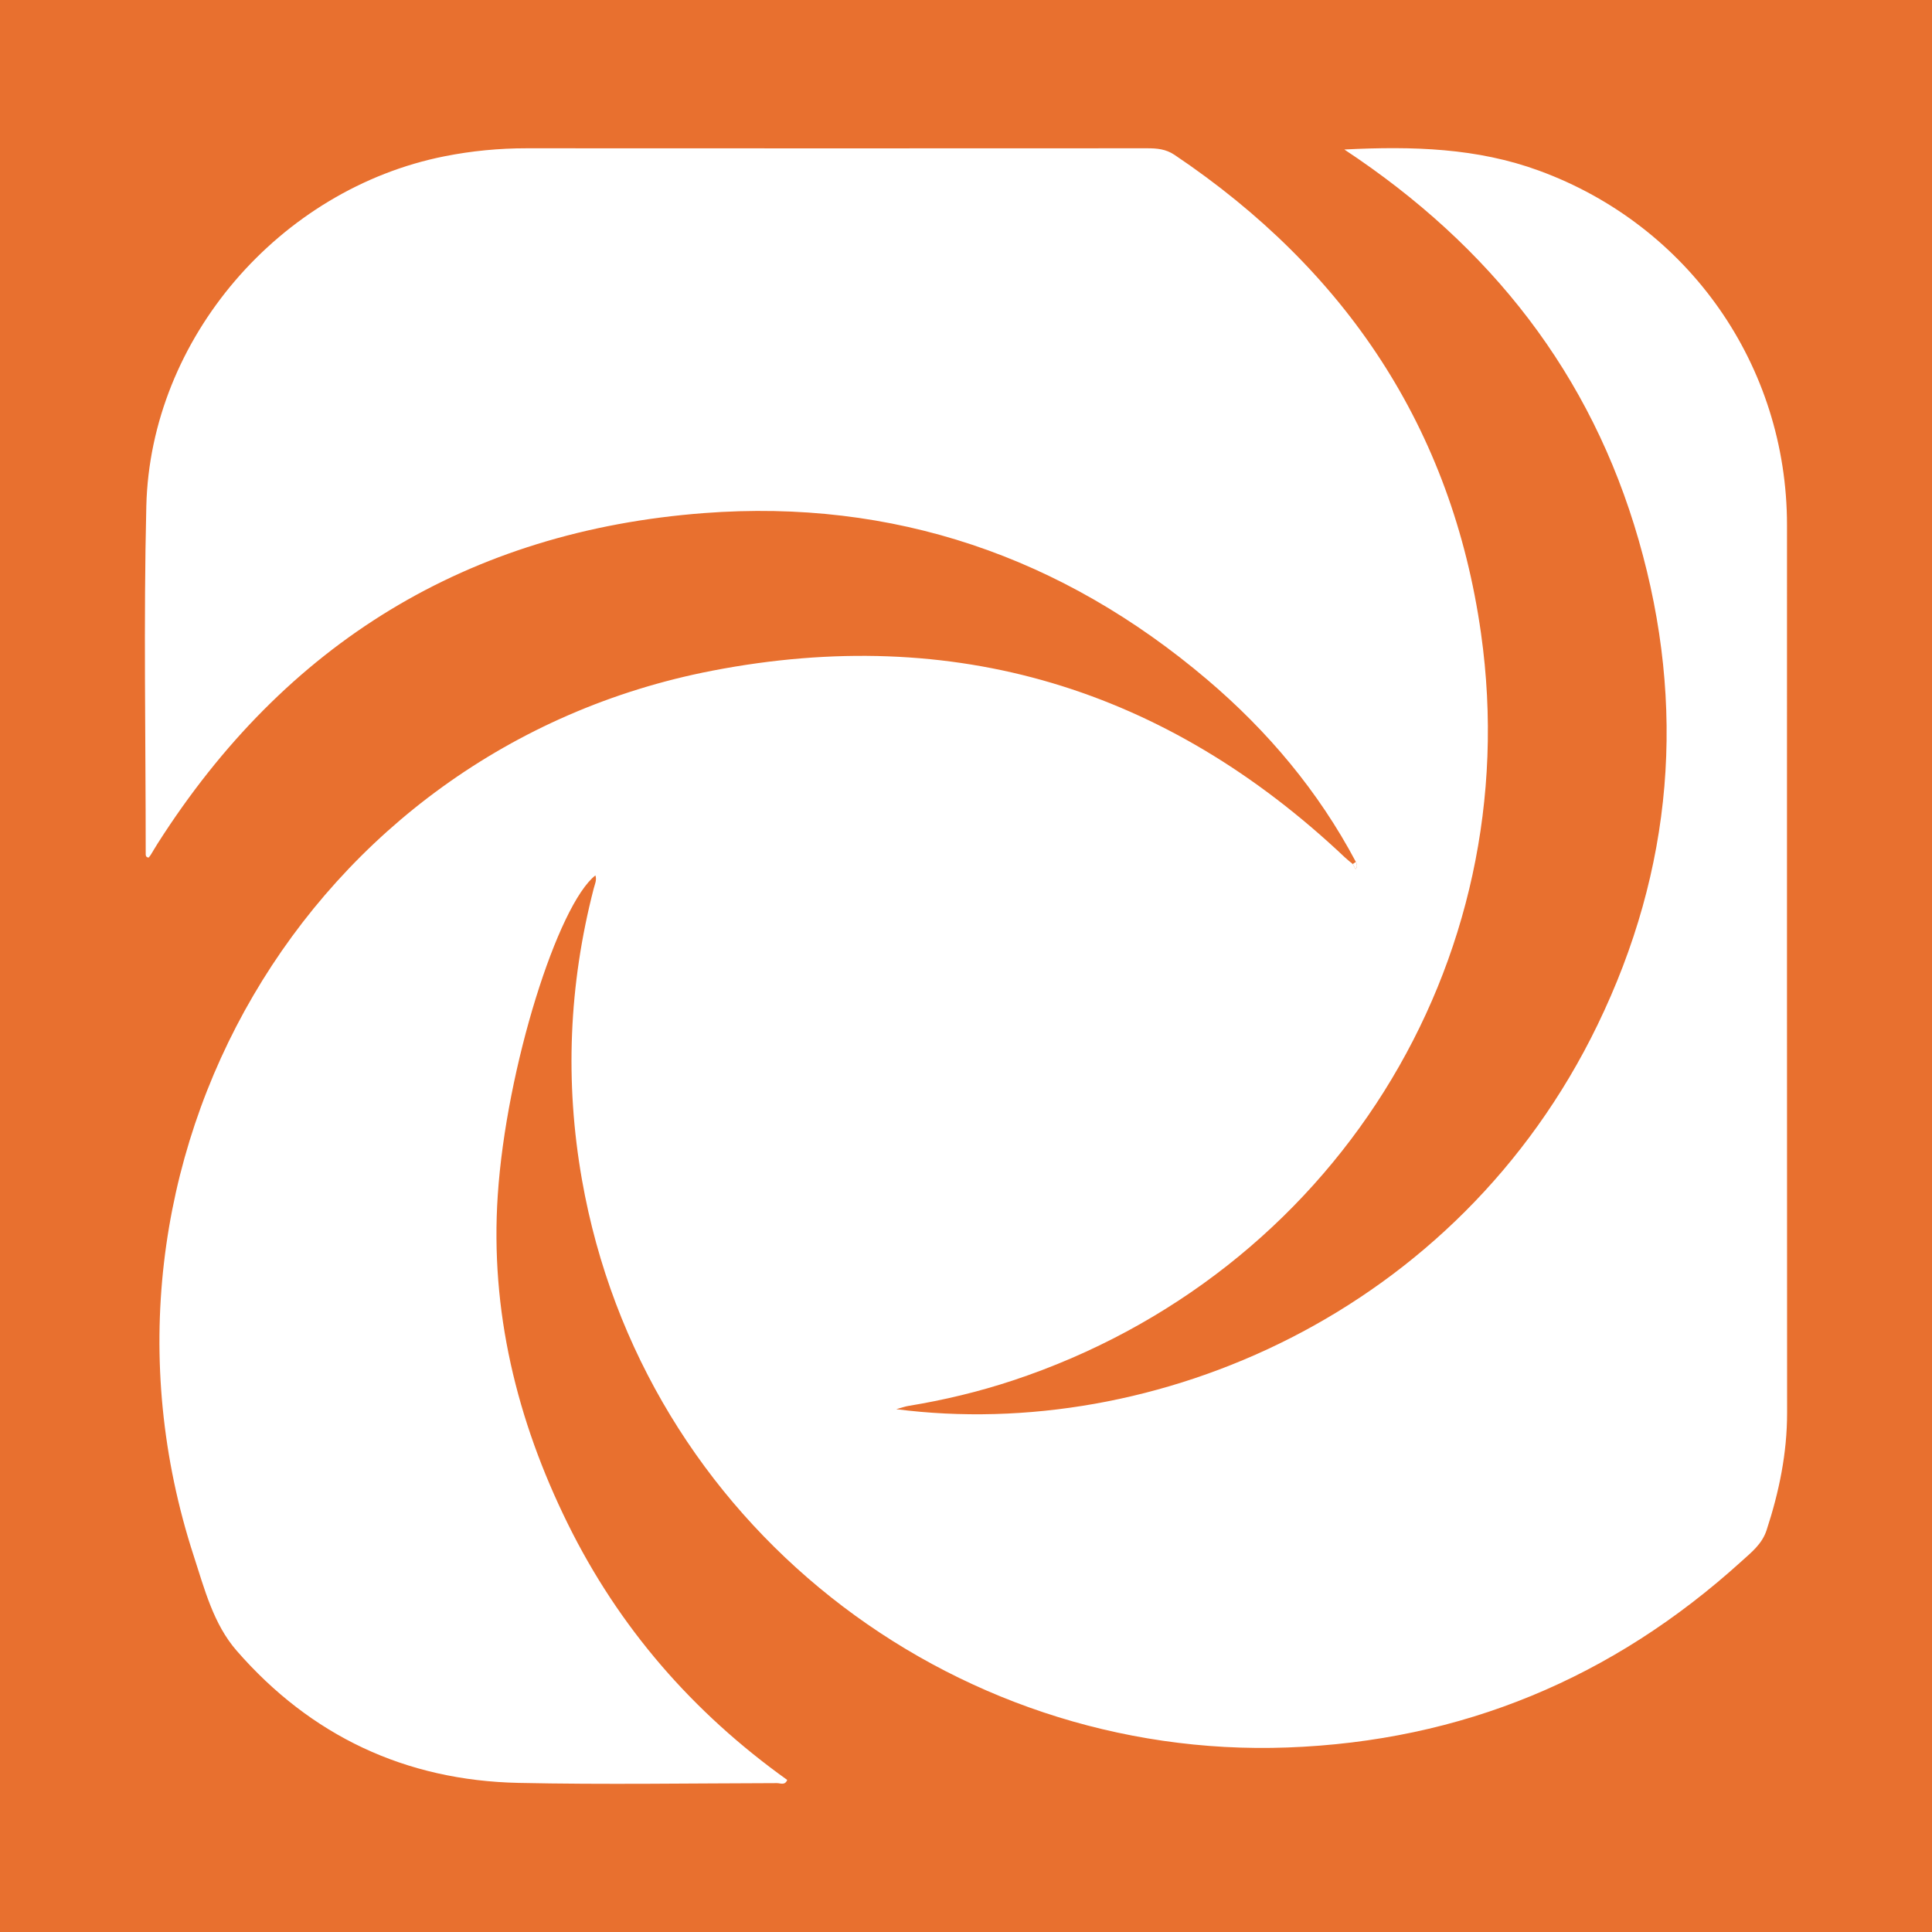 <?xml version="1.0" encoding="utf-8"?>
<!-- Generator: Adobe Illustrator 17.0.0, SVG Export Plug-In . SVG Version: 6.00 Build 0)  -->
<!DOCTYPE svg PUBLIC "-//W3C//DTD SVG 1.1//EN" "http://www.w3.org/Graphics/SVG/1.1/DTD/svg11.dtd">
<svg version="1.1" id="Layer_1" xmlns="http://www.w3.org/2000/svg" xmlns:xlink="http://www.w3.org/1999/xlink" x="0px" y="0px"
	 width="200px" height="200px" viewBox="0 0 200 200" enable-background="new 0 0 200 200" xml:space="preserve">
<rect fill="#E8702F" width="200" height="200"/>
<g>
	<path fill="#FFFFFF" d="M140.356,89.217c-3.876-7.311-9.121-13.543-15.389-18.865c-15.013-12.747-32.492-18.727-52.075-17.238
		C48.45,54.971,29.54,66.577,16.327,87.307c-0.251,0.393-0.482,0.799-0.727,1.195c-0.06,0.097-0.14,0.182-0.212,0.272
		c-0.335-0.023-0.304-0.278-0.304-0.497c0.001-11.961-0.226-23.928,0.063-35.883c0.418-17.345,13.81-32.821,30.869-36.215
		c2.814-0.56,5.639-0.83,8.507-0.828c21.414,0.014,42.828,0.01,64.242,0c1.005,0,1.924,0.078,2.817,0.678
		c17.744,11.926,28.733,28.332,31.732,49.534c4.848,34.279-15.462,66.394-48.437,77.334c-3.544,1.176-7.165,2.041-10.85,2.645
		c-0.331,0.054-0.652,0.174-1.248,0.337c26.699,3.437,58.11-9.902,72.59-39.765c7.829-16.146,9.218-32.971,4.267-50.202
		c-4.931-17.163-15.281-30.4-30.471-40.436c7.138-0.357,13.74-0.158,20.158,2.191c15.478,5.666,25.667,20.173,25.667,36.683
		c0,30.633-0.009,61.266,0.01,91.899c0.003,4.191-0.829,8.206-2.127,12.164c-0.472,1.438-1.585,2.297-2.601,3.218
		c-13.337,12.091-28.965,18.61-47.002,19.269c-34.887,1.275-66.751-23.15-73.024-58.766c-1.787-10.145-1.356-20.195,1.217-30.16
		c0.116-0.449,0.336-0.875,0.174-1.355c-3.874,3.028-9.229,19.876-10.109,33.106c-0.794,11.942,1.955,23.258,7.226,33.967
		c5.31,10.789,12.974,19.584,22.738,26.565c-0.235,0.599-0.713,0.33-1.05,0.331c-8.927,0.018-17.858,0.168-26.781-0.024
		c-11.685-0.252-21.482-4.865-29.164-13.685c-2.408-2.765-3.328-6.389-4.44-9.807C6.829,120.442,31.836,77.53,73.737,69.43
		c25.028-4.838,46.95,1.799,65.508,19.348c0.251,0.238,0.53,0.447,0.795,0.669c0.096,0.175,0.191,0.351,0.287,0.526
		C140.556,89.73,140.472,89.474,140.356,89.217z"/>
	<path fill="#FFFFFF" d="M140.356,89.217c0.116,0.257,0.2,0.513-0.029,0.757c-0.096-0.175-0.191-0.351-0.287-0.526
		C140.146,89.371,140.251,89.294,140.356,89.217z"/>
</g>
</svg>
